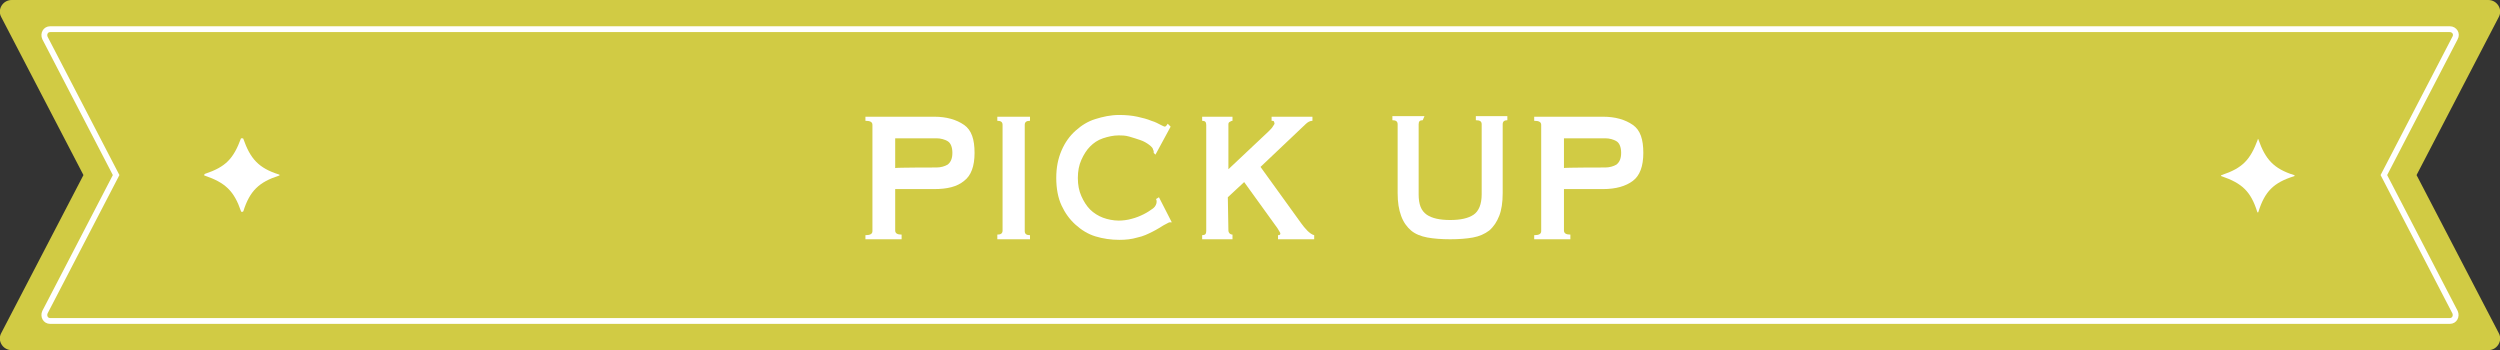 <?xml version="1.0" encoding="utf-8"?>
<!-- Generator: Adobe Illustrator 27.2.0, SVG Export Plug-In . SVG Version: 6.00 Build 0)  -->
<svg version="1.1" id="_レイヤー_2" xmlns="http://www.w3.org/2000/svg" xmlns:xlink="http://www.w3.org/1999/xlink" x="0px"
	 y="0px" viewBox="0 0 428.4 60" style="enable-background:new 0 0 428.4 60;" xml:space="preserve">
<rect x="0" y="0" width="428.4" height="60" fill="#333333" stroke="none"/>
<style type="text/css">
	.st0{fill:#D1CB44;}
	.st1{fill:none;stroke:#FFFFFF;stroke-miterlimit:10;}
	.st2{fill-rule:evenodd;clip-rule:evenodd;fill:#FFFFFF;}
	.st3{fill:#FFFFFF;}
</style>
<g id="PC">
	<g>
		<path class="st0" d="M414.1,30l14.1-27.1c0.7-1.3-0.3-2.9-1.8-2.9H2C0.5,0-0.5,1.6,0.2,2.9L14.3,30L0.2,57.1
			C-0.5,58.4,0.5,60,2,60h424.4c1.5,0,2.5-1.6,1.8-2.9C428.2,57.1,414.1,30,414.1,30z"/>
		<path class="st1" d="M408.5,30l12.2-23.5c0.4-0.7-0.1-1.5-0.9-1.5H8.6C7.8,5,7.4,5.8,7.7,6.5L19.9,30L7.7,53.5
			C7.4,54.2,7.8,55,8.6,55h411.2c0.8,0,1.2-0.8,0.9-1.5L408.5,30L408.5,30z"/>
		<path class="st2" d="M41.3,23.7c-1.3,3.5-2.6,4.9-6.2,6.1C35,29.9,35,29.9,35,30s0,0.1,0.1,0.1c3.5,1.2,5,2.6,6.2,6.1
			c0,0.1,0.1,0.1,0.2,0.1s0.1,0,0.2-0.1c1.1-3.5,2.7-5,6.1-6.1c0.1,0,0.1-0.1,0.1-0.1s0-0.1-0.1-0.1c-3.5-1.1-4.9-2.7-6.1-6.1
			c0-0.1-0.1-0.1-0.2-0.1S41.3,23.7,41.3,23.7L41.3,23.7L41.3,23.7z"/>
		<path class="st2" d="M386.9,23.9c-1.3,3.5-2.6,4.9-6.2,6.1c-0.1,0-0.1,0.1-0.1,0.1s0,0.1,0.1,0.1c3.5,1.2,5,2.6,6.1,6.1
			c0,0.1,0.1,0.1,0.1,0.1s0.1,0,0.1-0.1c1.1-3.5,2.6-5,6.1-6.1c0.1,0,0.1-0.1,0.1-0.1s0-0.1-0.1-0.1c-3.5-1.1-4.9-2.7-6.1-6.1
			c0-0.1-0.1-0.1-0.1-0.1S386.9,23.8,386.9,23.9L386.9,23.9L386.9,23.9z"/>
		<g>
			<path class="st3" d="M148.3,41v-0.7c0.8,0,1.2-0.2,1.2-0.7V21.4c0-0.5-0.4-0.7-1.2-0.7V20h11.8c2.1,0,3.8,0.5,5.1,1.4
				s1.8,2.5,1.8,4.8s-0.6,3.9-1.8,4.8c-1.2,1-2.9,1.4-5.1,1.4h-6.7v7.1c0,0.5,0.4,0.7,1.1,0.7V41H148.3z M160.5,28.7
				c0.7,0,1.4-0.2,1.9-0.5c0.5-0.4,0.8-1,0.8-2s-0.3-1.7-0.8-2s-1.2-0.5-1.9-0.5h-7.1v5.1C153.4,28.7,160.5,28.7,160.5,28.7z"/>
			<path class="st3" d="M170.9,40.2c0.6,0,0.9-0.2,0.9-0.7V21.4c0-0.5-0.3-0.7-0.9-0.7V20h5.6v0.7c-0.6,0-0.9,0.2-0.9,0.7v18.2
				c0,0.5,0.3,0.7,0.9,0.7V41h-5.6V40.2z"/>
			<path class="st3" d="M200.8,38.1c-0.1,0-0.1,0-0.2,0s-0.1,0-0.2,0c-0.1,0-0.4,0.2-1,0.5c-0.5,0.3-1.1,0.7-1.9,1.1s-1.6,0.8-2.6,1
				c-1,0.3-2,0.4-3.1,0.4c-1.4,0-2.8-0.2-4.1-0.6s-2.4-1.1-3.4-2s-1.8-2-2.4-3.3c-0.6-1.3-0.9-2.9-0.9-4.7s0.3-3.3,0.9-4.7
				s1.4-2.5,2.4-3.4s2.1-1.6,3.4-2s2.6-0.7,4.1-0.7c1.1,0,2.2,0.1,3.1,0.3c0.9,0.2,1.7,0.4,2.4,0.7c0.7,0.2,1.2,0.5,1.6,0.7
				c0.4,0.2,0.6,0.3,0.7,0.3c0.1,0,0.2-0.1,0.3-0.2s0.1-0.2,0.2-0.3l0.5,0.5l-2.6,4.8l-0.3-0.3c0-0.1,0-0.2,0-0.2
				c0-0.1,0-0.2-0.1-0.3c0-0.3-0.3-0.6-0.7-0.9s-0.9-0.6-1.5-0.8c-0.6-0.2-1.2-0.4-1.9-0.6s-1.3-0.2-1.8-0.2c-0.9,0-1.8,0.2-2.7,0.5
				s-1.6,0.8-2.2,1.4c-0.6,0.6-1.1,1.4-1.5,2.3s-0.6,1.9-0.6,3.1s0.2,2.2,0.6,3.1s0.9,1.7,1.5,2.3s1.4,1.1,2.2,1.4s1.8,0.5,2.7,0.5
				c0.7,0,1.5-0.1,2.2-0.3c0.8-0.2,1.5-0.5,2.1-0.8s1.2-0.7,1.6-1s0.6-0.8,0.6-1.1c0-0.2,0-0.3-0.1-0.5l0.5-0.3L200.8,38.1
				L200.8,38.1L200.8,38.1z"/>
			<path class="st3" d="M210.5,39.5c0,0.2,0.1,0.4,0.2,0.5c0.1,0.1,0.3,0.2,0.5,0.2V41H206v-0.7c0.5,0,0.7-0.2,0.7-0.7V21.4
				c0-0.5-0.2-0.7-0.7-0.7V20h5.2v0.7c-0.2,0-0.3,0.1-0.5,0.2s-0.2,0.3-0.2,0.5V29l6.9-6.5c0.3-0.3,0.6-0.6,0.7-0.8s0.3-0.4,0.3-0.5
				c0-0.2-0.1-0.3-0.1-0.4c-0.1-0.1-0.2-0.1-0.4-0.1V20h7v0.7c-0.4,0-0.8,0.2-1.2,0.6l-7.7,7.3l7,9.7c0.3,0.4,0.6,0.8,1,1.2
				s0.8,0.7,1.2,0.8V41H219v-0.7c0.3,0,0.4-0.1,0.4-0.3c0-0.1-0.2-0.4-0.5-0.9l-5.7-7.9l-2.8,2.6L210.5,39.5L210.5,39.5z"/>
			<path class="st3" d="M243.8,20.6c-0.5,0-0.7,0.2-0.7,0.7v12c0,1.7,0.4,2.8,1.4,3.5c0.9,0.6,2.2,0.9,4,0.9s3.1-0.3,4-0.9
				c0.9-0.6,1.4-1.8,1.4-3.5v-12c0-0.5-0.3-0.7-1-0.7v-0.7h5.4v0.7c-0.5,0-0.8,0.2-0.8,0.7v11.8c0,1.6-0.2,2.9-0.6,3.9
				s-0.9,1.8-1.7,2.5c-0.8,0.6-1.7,1-2.8,1.2S250,41,248.5,41s-2.8-0.1-3.9-0.3s-2.1-0.6-2.8-1.2s-1.3-1.4-1.7-2.5s-0.6-2.3-0.6-3.9
				V21.3c0-0.5-0.3-0.7-0.9-0.7v-0.7h5.5L243.8,20.6L243.8,20.6z"/>
			<path class="st3" d="M262.9,41v-0.7c0.8,0,1.2-0.2,1.2-0.7V21.4c0-0.5-0.4-0.7-1.2-0.7V20h11.8c2.1,0,3.8,0.5,5.1,1.4
				s1.8,2.5,1.8,4.8s-0.6,3.9-1.8,4.8s-2.9,1.4-5.1,1.4H268v7.1c0,0.5,0.4,0.7,1.1,0.7V41H262.9z M275.1,28.7c0.7,0,1.4-0.2,1.9-0.5
				c0.5-0.4,0.8-1,0.8-2s-0.3-1.7-0.8-2s-1.2-0.5-1.9-0.5H268v5.1C267.9,28.7,275.1,28.7,275.1,28.7z"/>
		</g>
	</g>
</g>
</svg>
